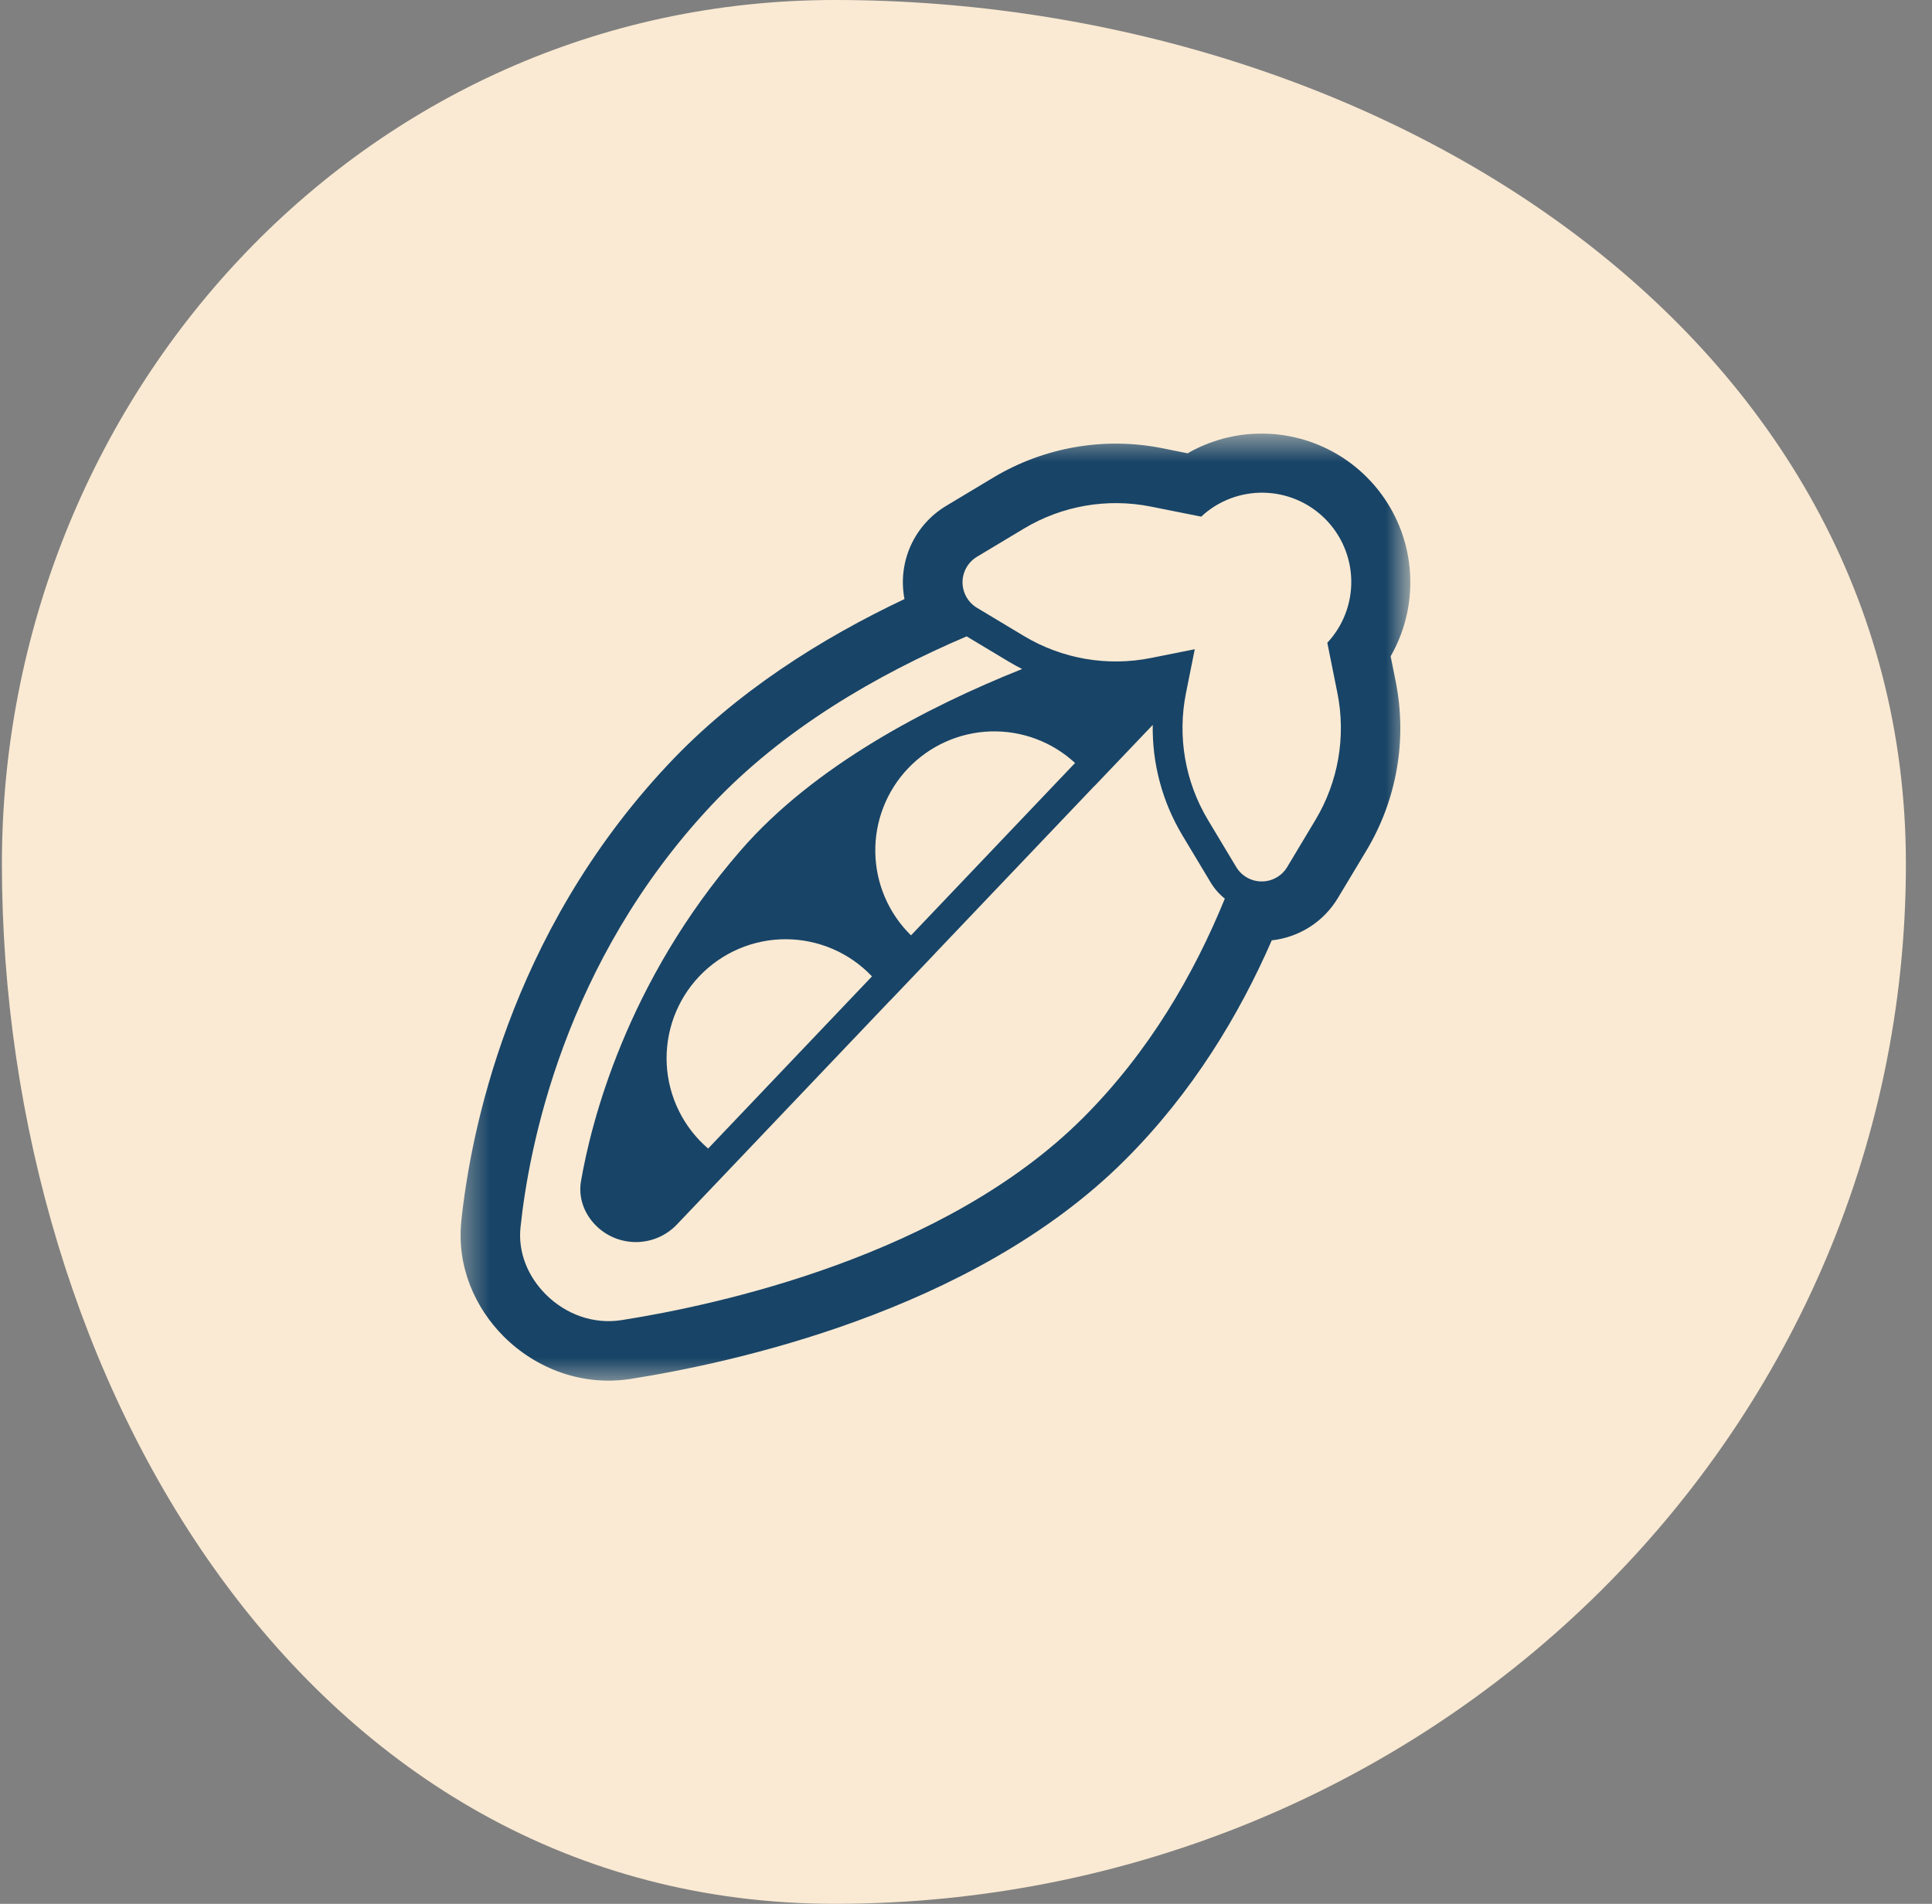 <?xml version="1.0" encoding="UTF-8"?><svg width="69" height="68" viewBox="0 0 69 68" fill="none" xmlns="http://www.w3.org/2000/svg">
<rect x="0" y="0" width="69" height="68" fill="#808080" stroke="none"/>
<path fill-rule="evenodd" clip-rule="evenodd" d="M29.815 0C49.18 0 68.068 11.918 68.068 30.856C68.068 51.444 50.867 68 29.815 68C10.975 68 0.068 49.281 0.068 30.856C0.068 14.295 12.881 0 29.815 0Z" fill="#FAEAD3"/>
<g clip-path="url(#clip0_463_5667)">
<mask id="mask0_463_5667" style="mask-type:luminance" maskUnits="userSpaceOnUse" x="16" y="15" width="35" height="35">
<path d="M16.371 15.486H50.371V49.486H16.371V15.486Z" fill="white"/>
</mask>
<g mask="url(#mask0_463_5667)">
<path fill-rule="evenodd" clip-rule="evenodd" d="M45.059 15.486C44.097 15.486 43.193 15.744 42.414 16.191L41.516 16.01C39.443 15.596 37.289 15.969 35.476 17.057L33.796 18.066C33.235 18.401 32.791 18.9 32.523 19.496C32.256 20.092 32.179 20.756 32.303 21.397C29.342 22.798 26.291 24.712 23.852 27.315C18.14 33.406 16.796 40.555 16.476 43.611C16.305 45.235 16.965 46.71 17.99 47.736C19.143 48.887 20.802 49.523 22.528 49.251C24.314 48.969 27.343 48.371 30.593 47.186C33.822 46.009 37.411 44.201 40.186 41.425C42.579 39.034 44.25 36.269 45.42 33.587C45.906 33.534 46.374 33.368 46.785 33.104C47.197 32.839 47.541 32.481 47.791 32.06L48.8 30.38C49.888 28.566 50.261 26.413 49.846 24.339L49.666 23.441C50.129 22.634 50.371 21.718 50.369 20.788C50.367 19.856 50.121 18.942 49.654 18.137C49.187 17.331 48.517 16.662 47.711 16.197C46.904 15.732 45.989 15.487 45.059 15.486ZM25.402 28.768C20.141 34.38 18.888 40.999 18.59 43.834C18.494 44.733 18.855 45.596 19.493 46.234C20.208 46.948 21.2 47.309 22.198 47.152C25.605 46.616 33.741 44.867 38.684 39.924C41.036 37.572 42.645 34.794 43.744 32.096C43.54 31.934 43.368 31.738 43.235 31.514L42.227 29.834C41.514 28.645 41.147 27.28 41.169 25.893L39.084 28.081L39.082 28.078L33.392 34.055L33.394 34.056L31.782 35.748L31.78 35.746L26.192 41.618L24.175 43.736C23.989 43.932 23.766 44.088 23.519 44.196C23.271 44.303 23.005 44.36 22.735 44.364C22.466 44.367 22.198 44.316 21.948 44.215C21.698 44.113 21.471 43.962 21.281 43.771C20.862 43.353 20.649 42.773 20.75 42.189C21.099 40.158 22.344 35.099 26.465 30.361C29.073 27.362 33.09 25.258 36.505 23.895C36.341 23.813 36.18 23.724 36.023 23.63L34.523 22.73C31.311 24.098 27.956 26.044 25.402 28.768ZM25.29 41.024L31.142 34.874C30.745 34.455 30.268 34.122 29.738 33.894C29.208 33.666 28.638 33.548 28.061 33.547C27.485 33.546 26.914 33.663 26.384 33.89C25.854 34.117 25.375 34.45 24.978 34.867C24.58 35.285 24.272 35.779 24.071 36.32C23.871 36.861 23.783 37.437 23.812 38.013C23.841 38.589 23.988 39.153 24.242 39.67C24.496 40.188 24.853 40.648 25.291 41.024M32.535 33.41L38.395 27.252C37.575 26.494 36.489 26.089 35.374 26.125C34.258 26.161 33.201 26.635 32.431 27.444C31.662 28.252 31.241 29.331 31.261 30.448C31.28 31.564 31.738 32.627 32.536 33.409M47.404 22.958C47.968 22.354 48.274 21.555 48.26 20.729C48.245 19.903 47.91 19.115 47.326 18.531C46.742 17.947 45.955 17.613 45.129 17.598C44.303 17.583 43.504 17.89 42.9 18.453L41.103 18.094C39.548 17.783 37.932 18.062 36.572 18.878L34.891 19.887C34.734 19.982 34.604 20.115 34.514 20.275C34.424 20.434 34.376 20.615 34.376 20.798C34.376 20.981 34.424 21.161 34.514 21.321C34.604 21.481 34.734 21.614 34.891 21.709L36.572 22.718C37.932 23.534 39.548 23.813 41.103 23.502L42.67 23.189L42.356 24.756C42.045 26.311 42.325 27.926 43.141 29.286L44.15 30.967C44.244 31.125 44.378 31.255 44.538 31.345C44.697 31.436 44.878 31.483 45.061 31.483C45.245 31.483 45.425 31.436 45.585 31.345C45.744 31.255 45.878 31.125 45.972 30.967L46.98 29.286C47.796 27.926 48.076 26.311 47.765 24.756L47.404 22.958Z" fill="#184467"/>
</g>
</g>
<defs>
<clipPath id="clip0_463_5667">
<rect width="34" height="34" fill="white" transform="translate(16.371 15.486)"/>
</clipPath>
</defs>
</svg>
